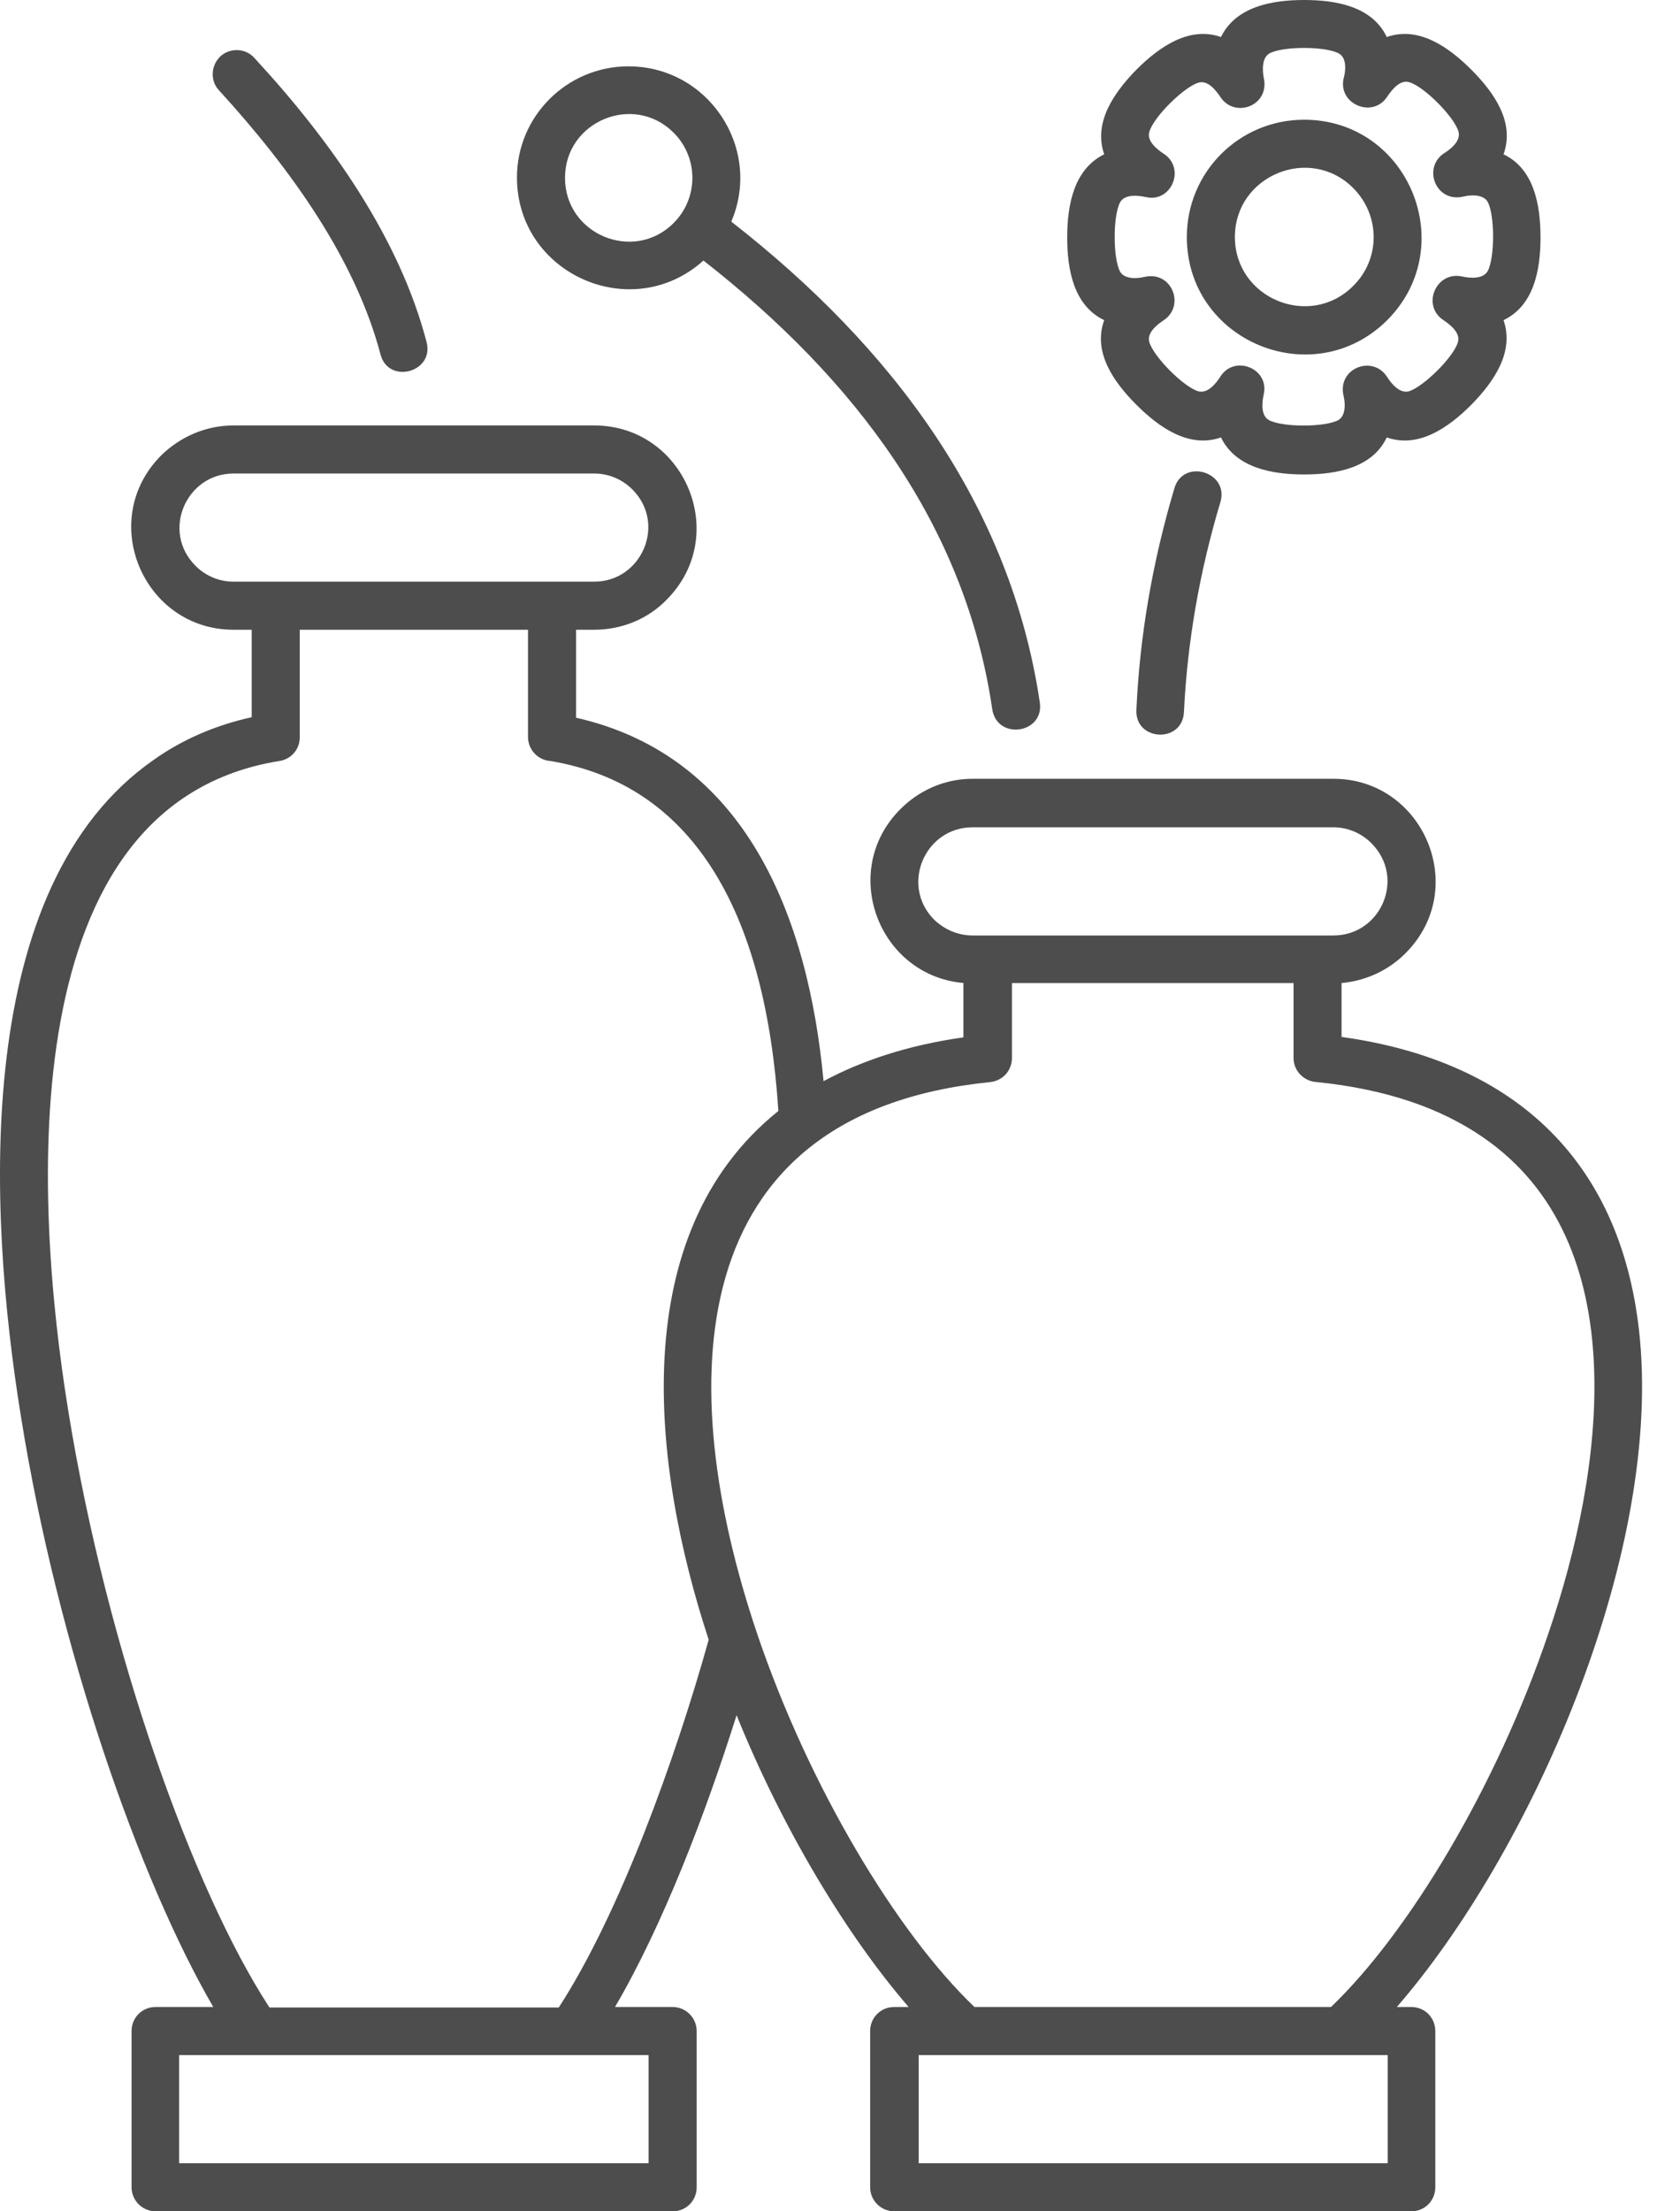 <?xml version="1.0" encoding="UTF-8"?> <svg xmlns="http://www.w3.org/2000/svg" width="38" height="50" viewBox="0 0 38 50" fill="none"><path d="M29.498 2.707C31.856 2.707 33.041 5.565 31.378 7.239C29.704 8.902 26.845 7.717 26.845 5.359C26.845 3.891 28.03 2.707 29.498 2.707ZM30.606 4.25C29.628 3.272 27.932 3.967 27.932 5.359C27.932 6.75 29.628 7.446 30.606 6.467C31.226 5.859 31.226 4.87 30.606 4.25ZM29.498 0C30.237 0 31.041 0.152 31.367 0.837C32.085 0.587 32.758 1.054 33.28 1.576C33.802 2.098 34.269 2.772 34.008 3.489C34.693 3.815 34.845 4.62 34.845 5.37C34.845 6.109 34.693 6.913 34.008 7.239C34.258 7.957 33.791 8.63 33.28 9.152C32.758 9.674 32.085 10.141 31.367 9.891C31.041 10.576 30.237 10.728 29.498 10.728C28.759 10.728 27.954 10.576 27.617 9.891C26.9 10.141 26.226 9.674 25.704 9.152C25.182 8.63 24.715 7.957 24.976 7.239C24.291 6.913 24.139 6.109 24.139 5.37C24.139 4.63 24.291 3.826 24.976 3.489C24.726 2.772 25.193 2.098 25.704 1.576C26.226 1.054 26.9 0.587 27.617 0.837C27.954 0.152 28.759 0 29.498 0ZM30.28 1.207C29.976 1.043 29.019 1.043 28.715 1.207C28.541 1.304 28.552 1.587 28.585 1.761C28.726 2.391 27.932 2.685 27.606 2.196C27.498 2.033 27.313 1.804 27.106 1.87C26.78 1.967 26.095 2.641 25.998 2.978C25.932 3.185 26.161 3.37 26.324 3.478C26.824 3.804 26.498 4.587 25.922 4.457C25.726 4.413 25.432 4.391 25.335 4.576C25.172 4.88 25.172 5.837 25.335 6.141C25.432 6.315 25.715 6.304 25.889 6.261C26.509 6.12 26.813 6.913 26.324 7.239C26.161 7.348 25.932 7.533 25.998 7.739C26.095 8.065 26.769 8.75 27.106 8.848C27.313 8.902 27.498 8.685 27.606 8.511C27.932 8.011 28.715 8.337 28.585 8.913C28.541 9.109 28.519 9.402 28.704 9.5C29.009 9.663 29.965 9.663 30.269 9.5C30.443 9.402 30.432 9.12 30.389 8.946C30.248 8.326 31.041 8.022 31.367 8.511C31.476 8.685 31.661 8.902 31.867 8.848C32.193 8.75 32.878 8.076 32.976 7.739C33.041 7.533 32.813 7.348 32.65 7.239C32.15 6.913 32.476 6.13 33.063 6.25C33.258 6.293 33.541 6.315 33.65 6.13C33.813 5.826 33.813 4.87 33.65 4.565C33.552 4.391 33.269 4.402 33.095 4.446C32.476 4.587 32.172 3.793 32.661 3.467C32.835 3.359 33.052 3.174 32.987 2.967C32.889 2.641 32.215 1.957 31.878 1.859C31.672 1.793 31.487 2.022 31.378 2.185C31.052 2.685 30.269 2.359 30.389 1.783C30.443 1.598 30.465 1.304 30.28 1.207ZM14.215 1.5C16.03 1.5 17.248 3.359 16.541 5.011C20.193 7.859 22.856 11.424 23.519 15.88C23.628 16.587 22.552 16.75 22.443 16.033C21.835 11.87 19.335 8.565 15.911 5.891C14.291 7.348 11.693 6.196 11.693 4.011C11.693 2.63 12.824 1.5 14.215 1.5ZM15.237 3C14.335 2.098 12.78 2.739 12.78 4.022C12.78 5.304 14.335 5.946 15.237 5.043C15.802 4.478 15.802 3.565 15.237 3ZM4.954 2.043C4.748 1.826 4.769 1.478 4.987 1.272C5.204 1.076 5.552 1.087 5.748 1.304C7.508 3.207 9.041 5.402 9.65 7.739C9.824 8.424 8.78 8.696 8.606 8.011C8.041 5.87 6.585 3.826 4.954 2.043ZM26.78 16.098C26.748 16.815 25.672 16.761 25.704 16.054C25.78 14.359 26.074 12.685 26.563 11.043C26.759 10.359 27.802 10.663 27.606 11.348C27.139 12.902 26.856 14.5 26.78 16.098ZM21.998 21.152C24.715 21.152 27.443 21.152 30.161 21.152C31.237 21.152 31.802 19.848 31.019 19.065C30.802 18.848 30.498 18.706 30.161 18.706H21.998C20.922 18.706 20.356 20.011 21.128 20.794C21.356 21.011 21.661 21.152 21.998 21.152ZM21.813 22.228C19.878 22.076 18.965 19.696 20.367 18.294C20.791 17.87 21.367 17.609 21.998 17.609H30.161C32.193 17.609 33.258 20.087 31.791 21.554C31.411 21.935 30.911 22.174 30.345 22.228V23.446C34.324 24 36.726 26.315 37.095 30.294C37.552 35.283 34.595 41.924 31.595 45.38H31.922C32.226 45.38 32.465 45.62 32.465 45.924V49.456C32.465 49.761 32.226 50 31.922 50H20.226C19.932 50 19.682 49.761 19.682 49.456V45.924C19.682 45.62 19.922 45.38 20.226 45.38H20.552C19.172 43.783 17.715 41.391 16.661 38.783C15.954 41.022 14.998 43.522 13.911 45.38H15.215C15.508 45.38 15.758 45.62 15.758 45.924V49.456C15.758 49.761 15.519 50 15.215 50H3.519C3.226 50 2.976 49.761 2.976 49.456V45.924C2.976 45.62 3.215 45.38 3.519 45.38H4.824C3.15 42.5 1.313 37.261 0.476 32.044C-0.296 27.283 -0.622 20.022 3.487 17.174C4.117 16.728 4.856 16.402 5.693 16.217V14.239H5.28C3.248 14.239 2.182 11.761 3.65 10.293C4.074 9.88 4.65 9.62 5.28 9.62H13.443C15.476 9.62 16.541 12.098 15.074 13.565C14.661 13.989 14.074 14.239 13.443 14.239H13.03V16.228C16.867 17.098 18.28 20.717 18.628 24.446C19.498 23.978 20.552 23.63 21.791 23.456V22.228H21.813ZM31.389 46.467C27.856 46.467 24.313 46.467 20.78 46.467V48.913H31.389V46.467ZM16.03 37.076C14.737 33.141 14.139 27.902 17.606 25.12C17.465 22.935 16.998 21 16.074 19.587C15.258 18.337 14.085 17.478 12.443 17.206C12.161 17.185 11.943 16.946 11.943 16.663V14.239H6.78V16.674C6.78 16.935 6.595 17.163 6.324 17.206C0.269 18.174 0.758 27.044 1.541 31.88C2.422 37.348 4.389 42.783 6.095 45.391H12.639C14.019 43.261 15.269 39.794 16.03 37.076ZM33.53 25.706C32.595 25.065 31.378 24.63 29.791 24.467C29.498 24.456 29.259 24.217 29.259 23.924V22.228H22.889V23.924C22.889 24.206 22.682 24.435 22.4 24.467C15.345 25.174 15.248 31.359 17.117 36.913C18.302 40.424 20.302 43.717 22.041 45.38H30.106C31.845 43.717 33.845 40.424 35.03 36.913C36.269 33.283 37.019 28.087 33.53 25.706ZM5.28 13.152H13.443C14.508 13.152 15.085 11.848 14.302 11.065C14.085 10.848 13.78 10.707 13.443 10.707H5.28C4.215 10.707 3.639 12.011 4.422 12.793C4.639 13.011 4.943 13.152 5.28 13.152ZM14.671 46.467H4.052V48.913H14.671V46.467Z" fill="#4D4D4D"></path></svg> 